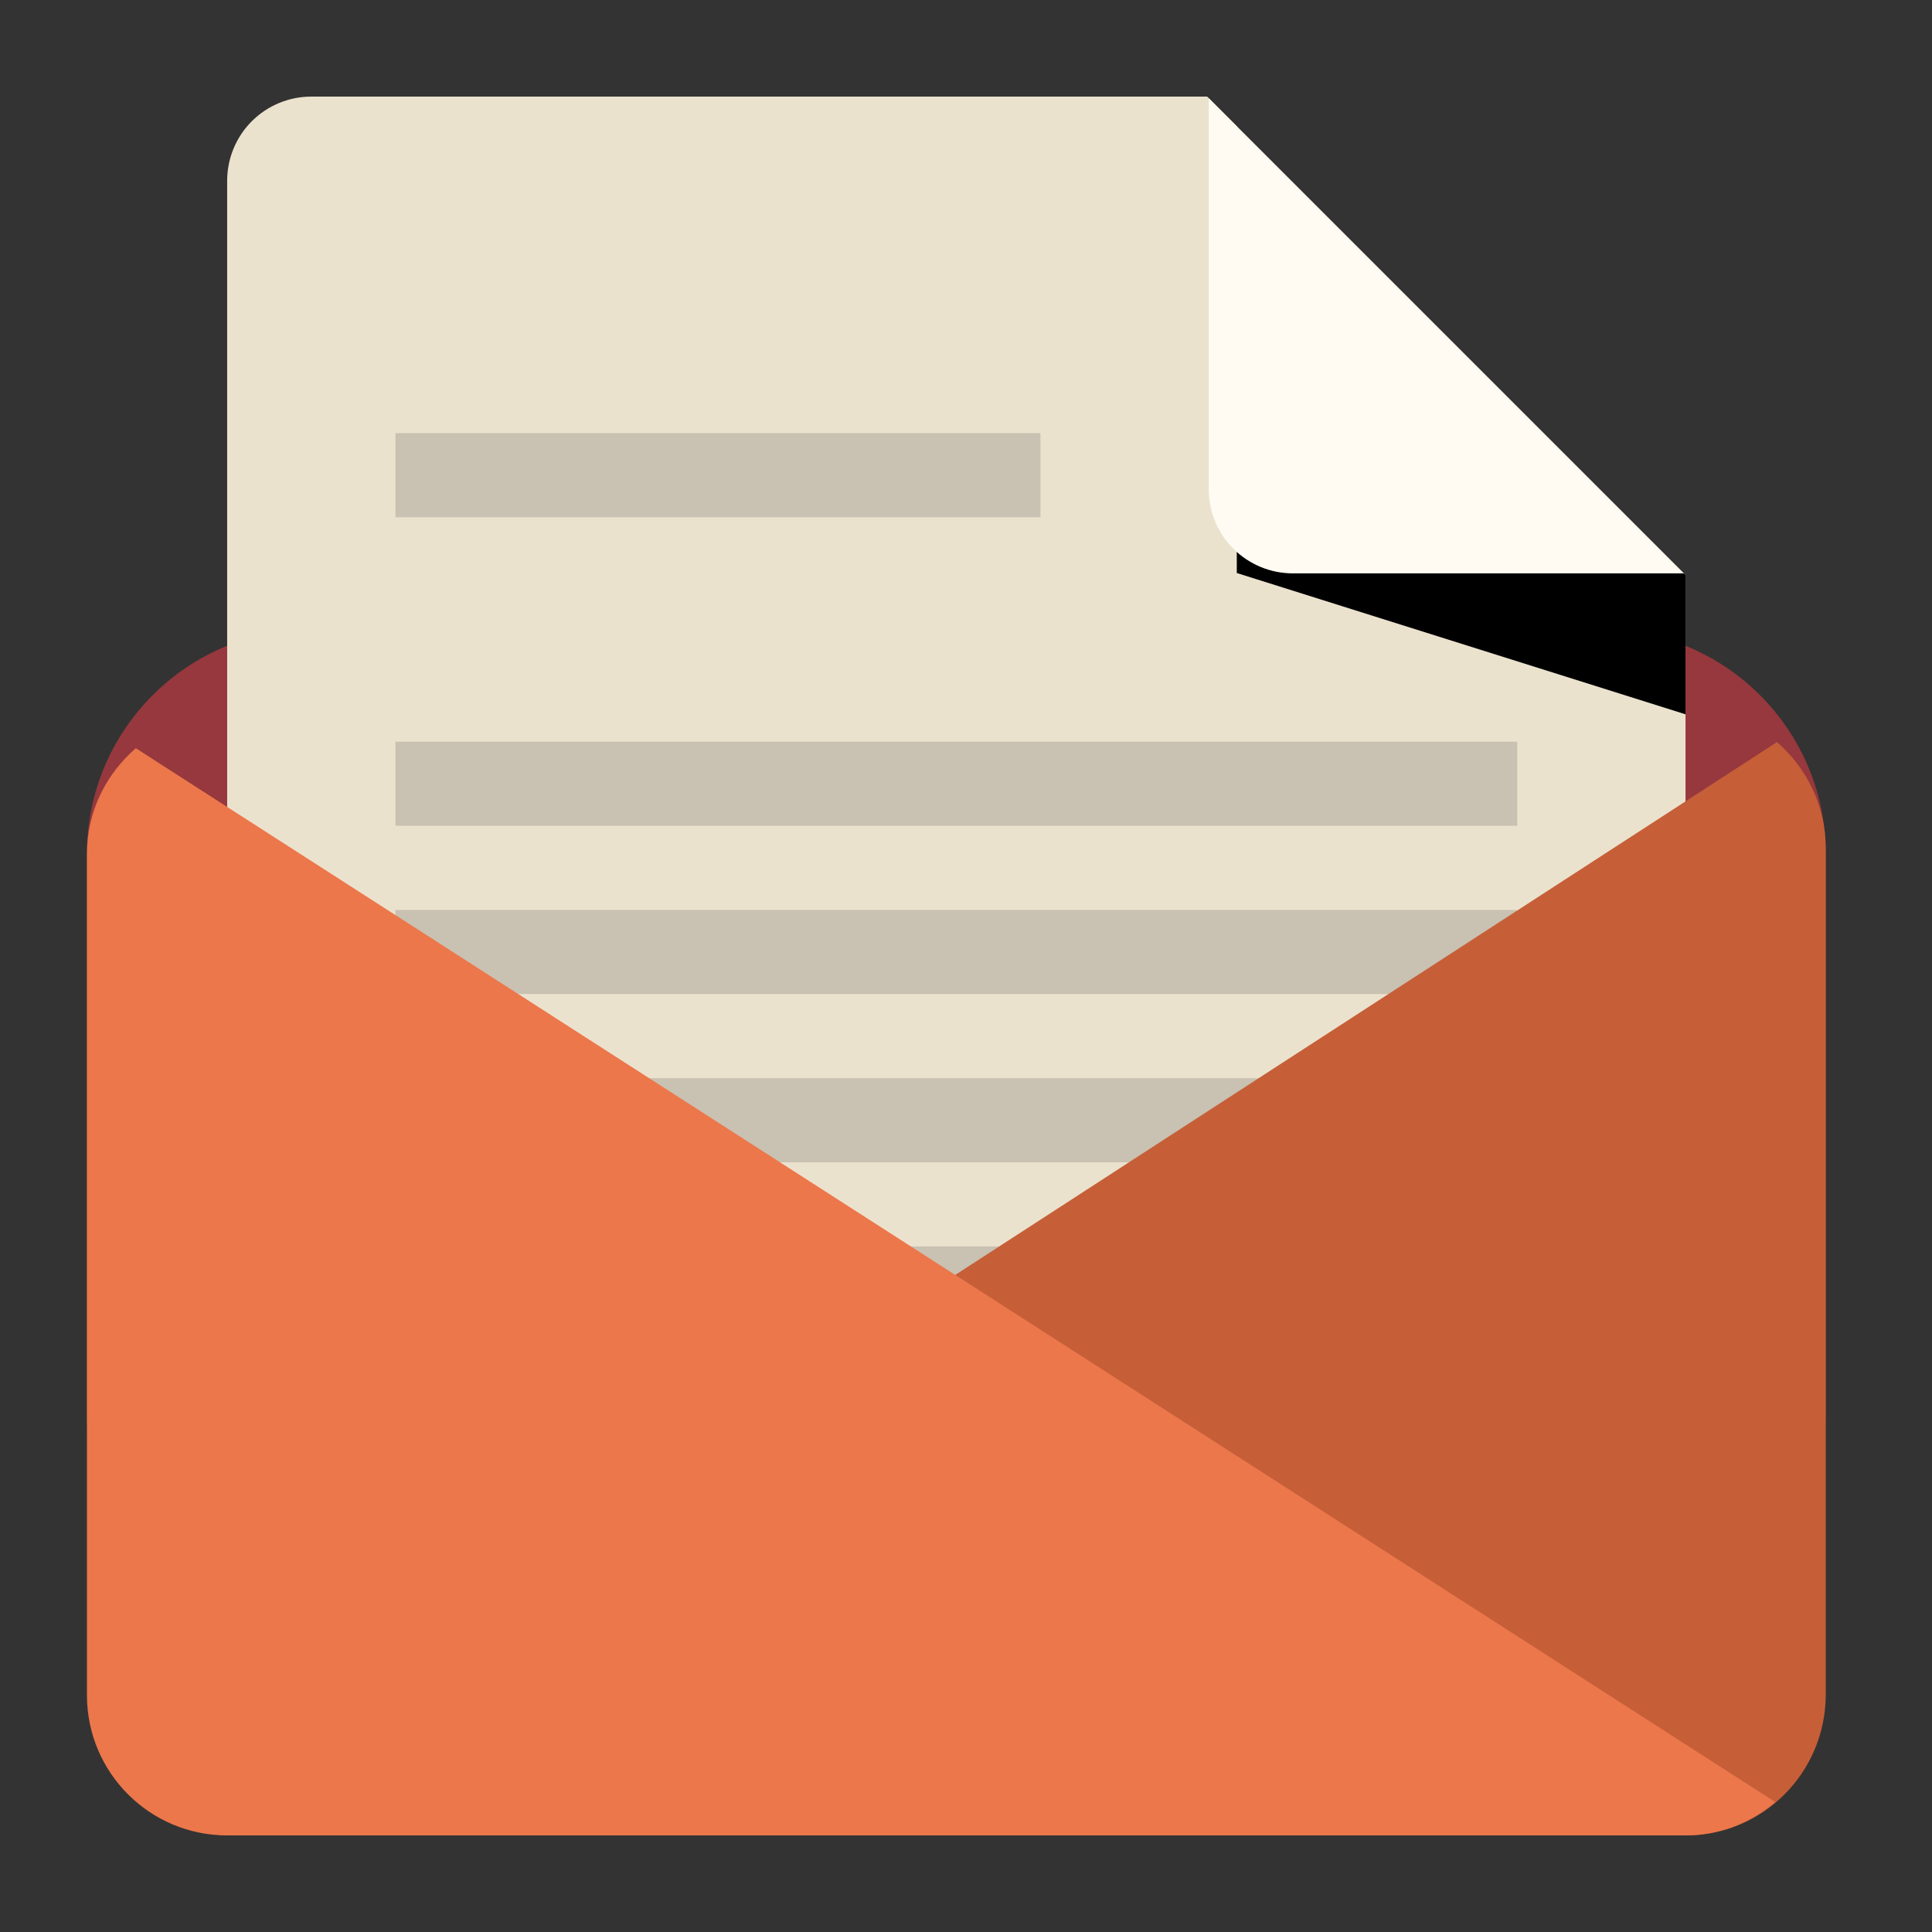 <svg xmlns="http://www.w3.org/2000/svg" width="1024" height="1024" viewBox="0 0 1024 1024" fill="none"><rect x="0" y="0" width="1024" height="1024" fill="#333333" stroke="none"/><path d="M848.763 333.624H164.997C99.323 333.624 46.08 386.872 46.08 452.541V749.829C46.08 815.503 99.323 868.751 164.997 868.751H848.768C914.437 868.751 967.685 815.508 967.685 749.829V452.541C967.68 386.872 914.437 333.624 848.763 333.624Z" fill="#96383D"></path><path d="M639.821 51.2H164.992C159.136 51.199 153.337 52.352 147.927 54.593C142.517 56.834 137.601 60.118 133.46 64.259C129.32 68.399 126.035 73.315 123.795 78.725C121.554 84.136 120.401 89.934 120.402 95.79V705.239C120.401 711.095 121.553 716.894 123.793 722.305C126.034 727.715 129.318 732.631 133.459 736.772C137.6 740.913 142.516 744.197 147.926 746.438C153.337 748.678 159.136 749.83 164.992 749.829H848.768C854.624 749.83 860.422 748.677 865.833 746.436C871.243 744.196 876.159 740.911 880.299 736.771C884.44 732.63 887.725 727.714 889.965 722.304C892.206 716.893 893.359 711.095 893.358 705.239V304.737L639.821 51.2Z" fill="#EBE2CE"></path><path d="M551.475 229.576H209.592V274.166H551.475V229.576ZM209.592 794.424H804.173V749.829H209.592V794.424ZM209.592 705.239H804.173V660.644H209.592V705.239ZM209.592 526.863H804.173V482.268H209.592V526.863ZM209.592 616.049H804.173V571.459H209.592V616.049ZM209.592 393.083V437.673H804.173V393.083H209.592Z" fill="#C9C1B1"></path><path d="M941.839 393.313L75.607 955.029C88.499 965.965 104.904 972.8 123.049 972.8H893.594C934.513 972.8 967.685 939.341 967.685 898.053V449.608C967.68 427.023 957.537 407.02 941.839 393.313Z" fill="#C65F38"></path><path d="M71.992 396.57C56.254 410.184 46.08 430.085 46.08 452.541V898.473C46.08 939.53 79.35 972.8 120.402 972.8H893.353C911.56 972.8 928.005 966.006 940.923 955.136L71.992 396.57Z" fill="#EC774B"></path><path d="M655.524 66.908V303.708L893.353 378.598V304.737L655.524 66.908Z" fill="black"></path><path d="M640.661 52.045V259.302C640.659 265.159 641.812 270.959 644.053 276.37C646.293 281.781 649.578 286.698 653.719 290.839C657.861 294.98 662.777 298.265 668.188 300.506C673.6 302.746 679.399 303.899 685.256 303.898H892.513L640.661 52.045Z" fill="#FFFBF2"></path></svg>